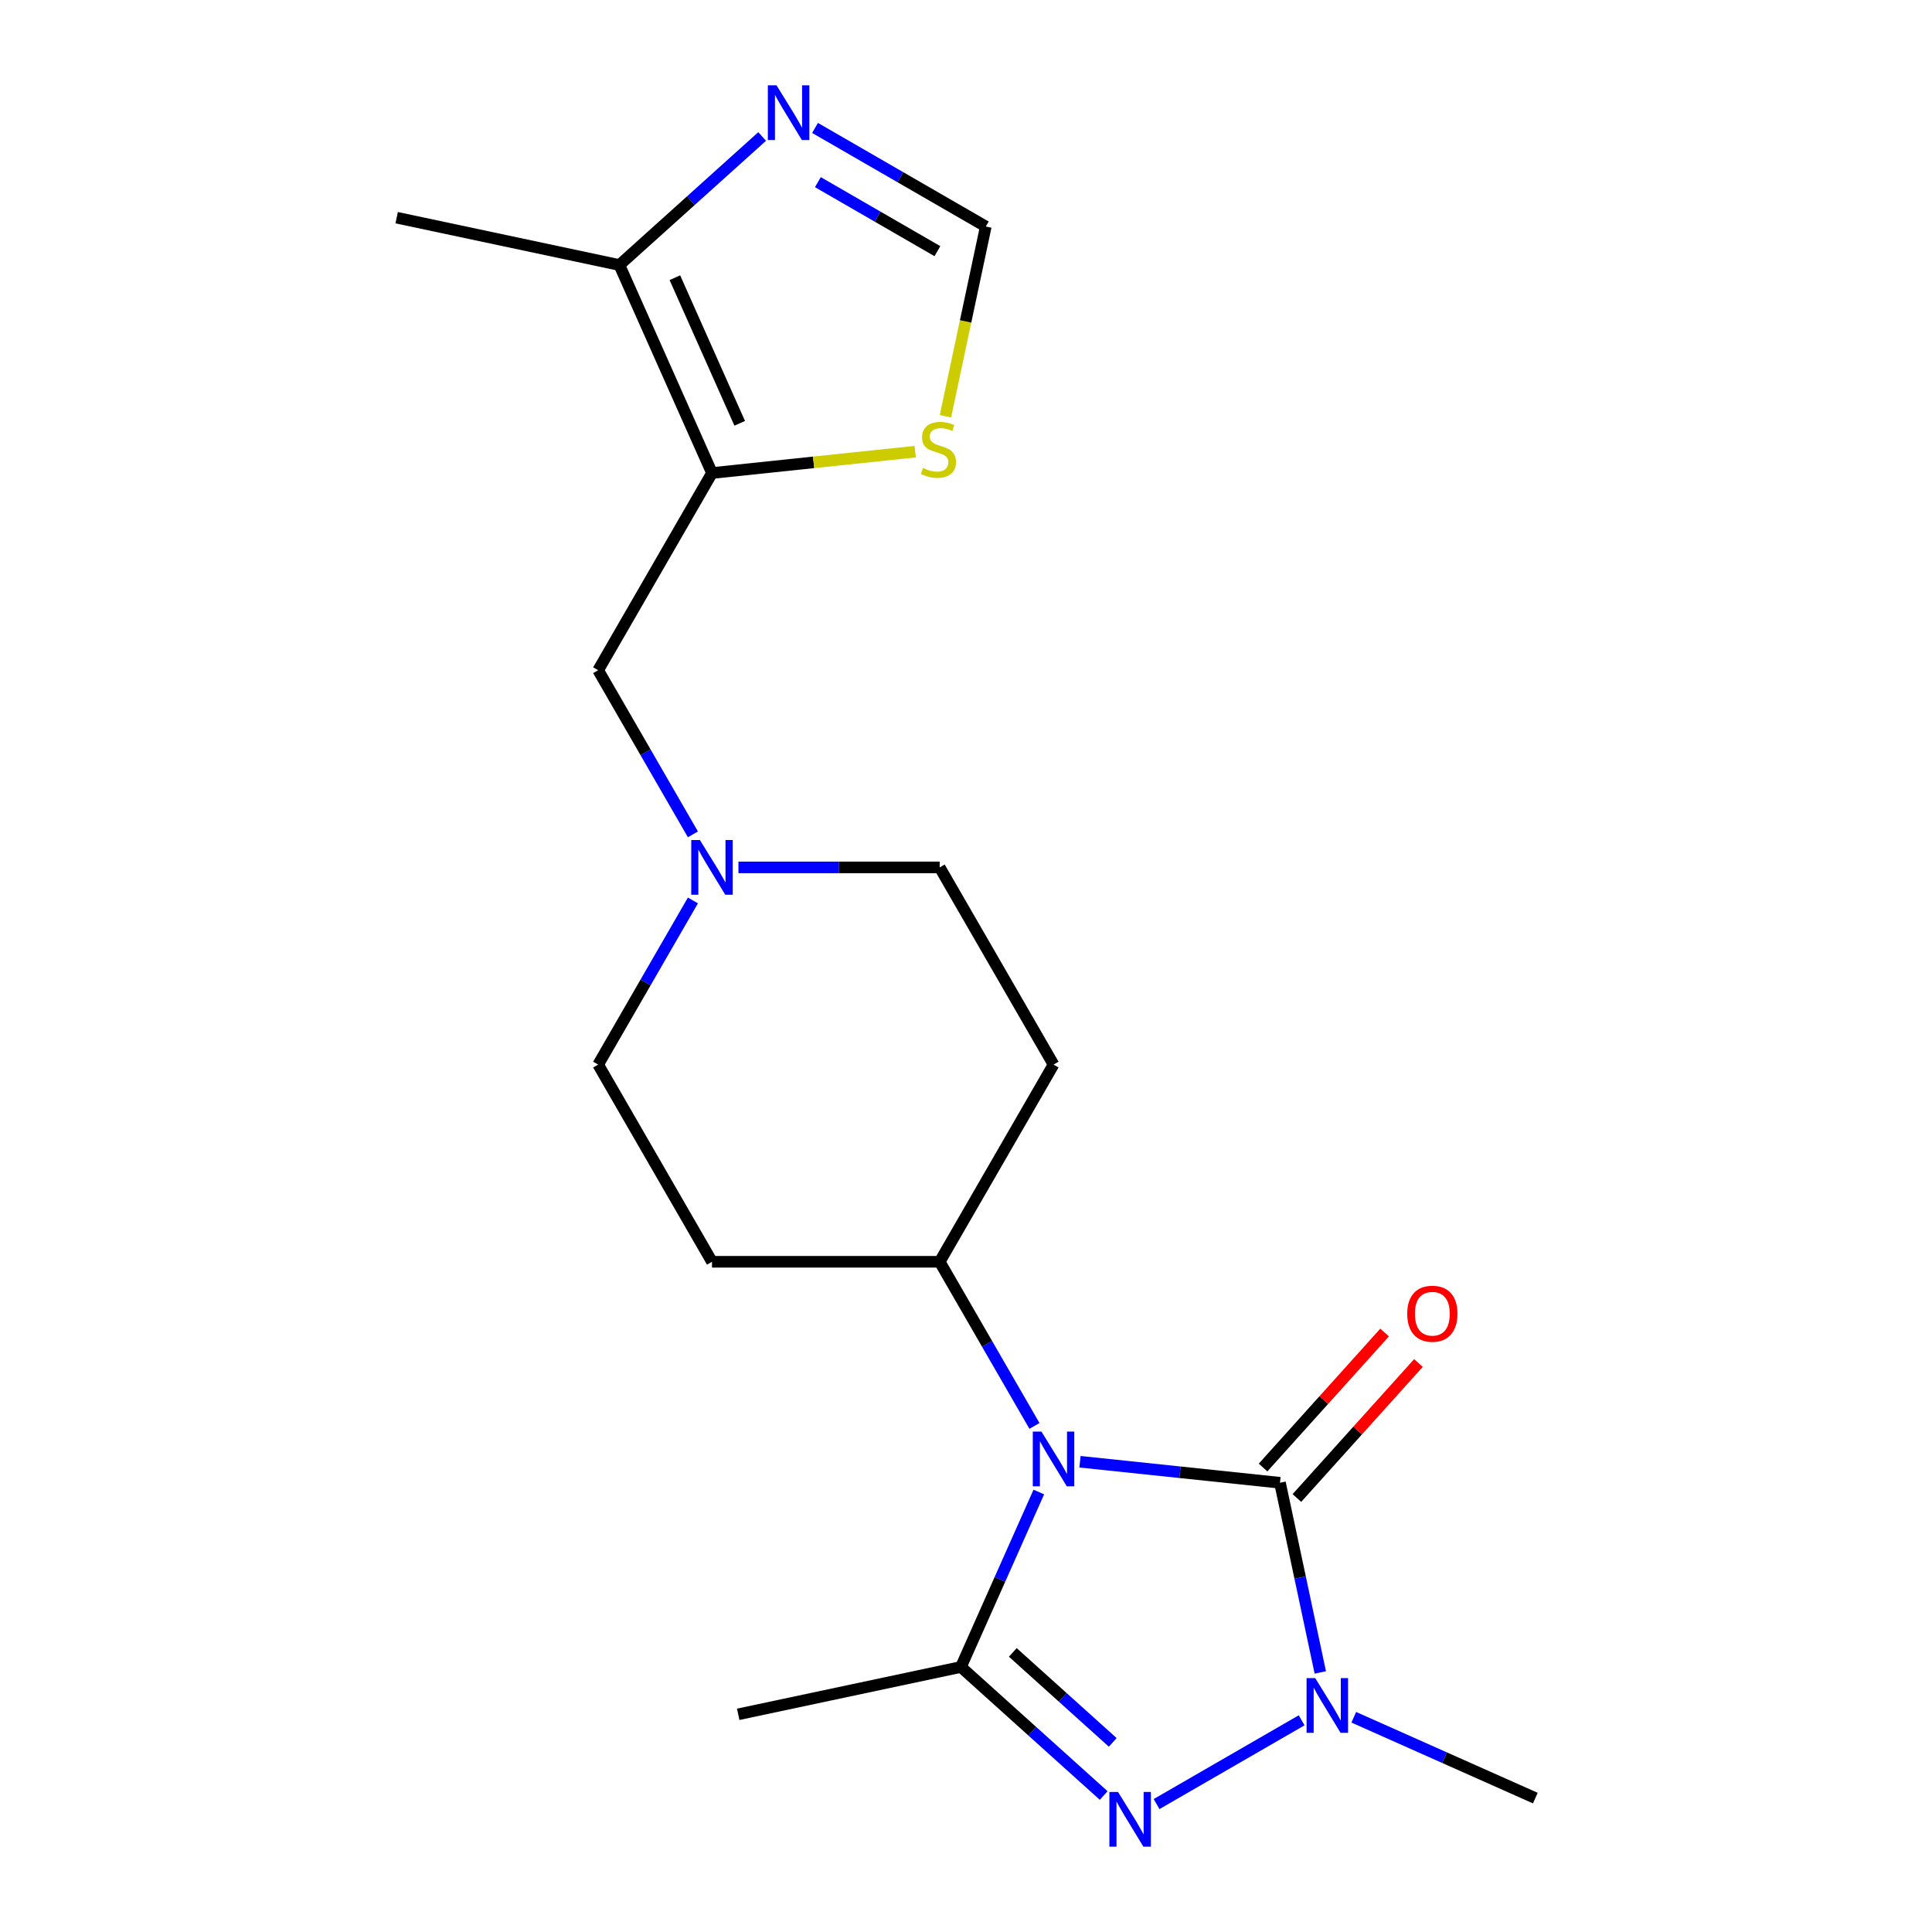 <?xml version='1.0' encoding='iso-8859-1'?>
<svg version='1.1' baseProfile='full'
              xmlns='http://www.w3.org/2000/svg'
                      xmlns:rdkit='http://www.rdkit.org/xml'
                      xmlns:xlink='http://www.w3.org/1999/xlink'
                  xml:space='preserve'
width='1000px' height='1000px' viewBox='0 0 1000 1000'>
<!-- END OF HEADER -->
<rect style='opacity:1.0;fill:#FFFFFF;stroke:none' width='1000' height='1000' x='0' y='0'> </rect>
<path class='bond-0' d='M 558.995,756.598 L 610.756,762.038' style='fill:none;fill-rule:evenodd;stroke:#0000FF;stroke-width:6px;stroke-linecap:butt;stroke-linejoin:miter;stroke-opacity:1' />
<path class='bond-0' d='M 610.756,762.038 L 662.516,767.478' style='fill:none;fill-rule:evenodd;stroke:#000000;stroke-width:6px;stroke-linecap:butt;stroke-linejoin:miter;stroke-opacity:1' />
<path class='bond-1' d='M 537.693,772.266 L 517.533,817.545' style='fill:none;fill-rule:evenodd;stroke:#0000FF;stroke-width:6px;stroke-linecap:butt;stroke-linejoin:miter;stroke-opacity:1' />
<path class='bond-1' d='M 517.533,817.545 L 497.374,862.824' style='fill:none;fill-rule:evenodd;stroke:#000000;stroke-width:6px;stroke-linecap:butt;stroke-linejoin:miter;stroke-opacity:1' />
<path class='bond-8' d='M 535.433,738.053 L 510.907,695.574' style='fill:none;fill-rule:evenodd;stroke:#0000FF;stroke-width:6px;stroke-linecap:butt;stroke-linejoin:miter;stroke-opacity:1' />
<path class='bond-8' d='M 510.907,695.574 L 486.382,653.096' style='fill:none;fill-rule:evenodd;stroke:#000000;stroke-width:6px;stroke-linecap:butt;stroke-linejoin:miter;stroke-opacity:1' />
<path class='bond-3' d='M 662.516,767.478 L 672.95,816.564' style='fill:none;fill-rule:evenodd;stroke:#000000;stroke-width:6px;stroke-linecap:butt;stroke-linejoin:miter;stroke-opacity:1' />
<path class='bond-3' d='M 672.95,816.564 L 683.383,865.65' style='fill:none;fill-rule:evenodd;stroke:#0000FF;stroke-width:6px;stroke-linecap:butt;stroke-linejoin:miter;stroke-opacity:1' />
<path class='bond-12' d='M 671.275,775.364 L 702.733,740.427' style='fill:none;fill-rule:evenodd;stroke:#000000;stroke-width:6px;stroke-linecap:butt;stroke-linejoin:miter;stroke-opacity:1' />
<path class='bond-12' d='M 702.733,740.427 L 734.191,705.489' style='fill:none;fill-rule:evenodd;stroke:#FF0000;stroke-width:6px;stroke-linecap:butt;stroke-linejoin:miter;stroke-opacity:1' />
<path class='bond-12' d='M 653.758,759.593 L 685.216,724.655' style='fill:none;fill-rule:evenodd;stroke:#000000;stroke-width:6px;stroke-linecap:butt;stroke-linejoin:miter;stroke-opacity:1' />
<path class='bond-12' d='M 685.216,724.655 L 716.675,689.717' style='fill:none;fill-rule:evenodd;stroke:#FF0000;stroke-width:6px;stroke-linecap:butt;stroke-linejoin:miter;stroke-opacity:1' />
<path class='bond-2' d='M 497.374,862.824 L 534.322,896.092' style='fill:none;fill-rule:evenodd;stroke:#000000;stroke-width:6px;stroke-linecap:butt;stroke-linejoin:miter;stroke-opacity:1' />
<path class='bond-2' d='M 534.322,896.092 L 571.269,929.36' style='fill:none;fill-rule:evenodd;stroke:#0000FF;stroke-width:6px;stroke-linecap:butt;stroke-linejoin:miter;stroke-opacity:1' />
<path class='bond-2' d='M 524.23,855.288 L 550.093,878.575' style='fill:none;fill-rule:evenodd;stroke:#000000;stroke-width:6px;stroke-linecap:butt;stroke-linejoin:miter;stroke-opacity:1' />
<path class='bond-2' d='M 550.093,878.575 L 575.957,901.863' style='fill:none;fill-rule:evenodd;stroke:#0000FF;stroke-width:6px;stroke-linecap:butt;stroke-linejoin:miter;stroke-opacity:1' />
<path class='bond-17' d='M 497.374,862.824 L 382.096,887.327' style='fill:none;fill-rule:evenodd;stroke:#000000;stroke-width:6px;stroke-linecap:butt;stroke-linejoin:miter;stroke-opacity:1' />
<path class='bond-20' d='M 598.642,933.781 L 673.728,890.43' style='fill:none;fill-rule:evenodd;stroke:#0000FF;stroke-width:6px;stroke-linecap:butt;stroke-linejoin:miter;stroke-opacity:1' />
<path class='bond-18' d='M 700.706,888.85 L 747.695,909.771' style='fill:none;fill-rule:evenodd;stroke:#0000FF;stroke-width:6px;stroke-linecap:butt;stroke-linejoin:miter;stroke-opacity:1' />
<path class='bond-18' d='M 747.695,909.771 L 794.684,930.691' style='fill:none;fill-rule:evenodd;stroke:#000000;stroke-width:6px;stroke-linecap:butt;stroke-linejoin:miter;stroke-opacity:1' />
<path class='bond-4' d='M 368.529,244.841 L 309.603,346.904' style='fill:none;fill-rule:evenodd;stroke:#000000;stroke-width:6px;stroke-linecap:butt;stroke-linejoin:miter;stroke-opacity:1' />
<path class='bond-6' d='M 368.529,244.841 L 320.594,137.176' style='fill:none;fill-rule:evenodd;stroke:#000000;stroke-width:6px;stroke-linecap:butt;stroke-linejoin:miter;stroke-opacity:1' />
<path class='bond-6' d='M 382.872,219.104 L 349.317,143.739' style='fill:none;fill-rule:evenodd;stroke:#000000;stroke-width:6px;stroke-linecap:butt;stroke-linejoin:miter;stroke-opacity:1' />
<path class='bond-7' d='M 368.529,244.841 L 421.12,239.313' style='fill:none;fill-rule:evenodd;stroke:#000000;stroke-width:6px;stroke-linecap:butt;stroke-linejoin:miter;stroke-opacity:1' />
<path class='bond-7' d='M 421.12,239.313 L 473.71,233.786' style='fill:none;fill-rule:evenodd;stroke:#CCCC00;stroke-width:6px;stroke-linecap:butt;stroke-linejoin:miter;stroke-opacity:1' />
<path class='bond-5' d='M 394.49,70.641 L 357.542,103.908' style='fill:none;fill-rule:evenodd;stroke:#0000FF;stroke-width:6px;stroke-linecap:butt;stroke-linejoin:miter;stroke-opacity:1' />
<path class='bond-5' d='M 357.542,103.908 L 320.594,137.176' style='fill:none;fill-rule:evenodd;stroke:#000000;stroke-width:6px;stroke-linecap:butt;stroke-linejoin:miter;stroke-opacity:1' />
<path class='bond-22' d='M 421.862,66.219 L 466.051,91.731' style='fill:none;fill-rule:evenodd;stroke:#0000FF;stroke-width:6px;stroke-linecap:butt;stroke-linejoin:miter;stroke-opacity:1' />
<path class='bond-22' d='M 466.051,91.731 L 510.24,117.244' style='fill:none;fill-rule:evenodd;stroke:#000000;stroke-width:6px;stroke-linecap:butt;stroke-linejoin:miter;stroke-opacity:1' />
<path class='bond-22' d='M 423.334,94.285 L 454.266,112.144' style='fill:none;fill-rule:evenodd;stroke:#0000FF;stroke-width:6px;stroke-linecap:butt;stroke-linejoin:miter;stroke-opacity:1' />
<path class='bond-22' d='M 454.266,112.144 L 485.198,130.003' style='fill:none;fill-rule:evenodd;stroke:#000000;stroke-width:6px;stroke-linecap:butt;stroke-linejoin:miter;stroke-opacity:1' />
<path class='bond-19' d='M 320.594,137.176 L 205.316,112.673' style='fill:none;fill-rule:evenodd;stroke:#000000;stroke-width:6px;stroke-linecap:butt;stroke-linejoin:miter;stroke-opacity:1' />
<path class='bond-9' d='M 489.364,215.455 L 499.802,166.349' style='fill:none;fill-rule:evenodd;stroke:#CCCC00;stroke-width:6px;stroke-linecap:butt;stroke-linejoin:miter;stroke-opacity:1' />
<path class='bond-9' d='M 499.802,166.349 L 510.24,117.244' style='fill:none;fill-rule:evenodd;stroke:#000000;stroke-width:6px;stroke-linecap:butt;stroke-linejoin:miter;stroke-opacity:1' />
<path class='bond-13' d='M 486.382,653.096 L 545.309,551.032' style='fill:none;fill-rule:evenodd;stroke:#000000;stroke-width:6px;stroke-linecap:butt;stroke-linejoin:miter;stroke-opacity:1' />
<path class='bond-14' d='M 486.382,653.096 L 368.529,653.096' style='fill:none;fill-rule:evenodd;stroke:#000000;stroke-width:6px;stroke-linecap:butt;stroke-linejoin:miter;stroke-opacity:1' />
<path class='bond-10' d='M 358.653,466.074 L 334.128,508.553' style='fill:none;fill-rule:evenodd;stroke:#0000FF;stroke-width:6px;stroke-linecap:butt;stroke-linejoin:miter;stroke-opacity:1' />
<path class='bond-10' d='M 334.128,508.553 L 309.603,551.032' style='fill:none;fill-rule:evenodd;stroke:#000000;stroke-width:6px;stroke-linecap:butt;stroke-linejoin:miter;stroke-opacity:1' />
<path class='bond-11' d='M 358.653,431.862 L 334.128,389.383' style='fill:none;fill-rule:evenodd;stroke:#0000FF;stroke-width:6px;stroke-linecap:butt;stroke-linejoin:miter;stroke-opacity:1' />
<path class='bond-11' d='M 334.128,389.383 L 309.603,346.904' style='fill:none;fill-rule:evenodd;stroke:#000000;stroke-width:6px;stroke-linecap:butt;stroke-linejoin:miter;stroke-opacity:1' />
<path class='bond-21' d='M 382.216,448.968 L 434.299,448.968' style='fill:none;fill-rule:evenodd;stroke:#0000FF;stroke-width:6px;stroke-linecap:butt;stroke-linejoin:miter;stroke-opacity:1' />
<path class='bond-21' d='M 434.299,448.968 L 486.382,448.968' style='fill:none;fill-rule:evenodd;stroke:#000000;stroke-width:6px;stroke-linecap:butt;stroke-linejoin:miter;stroke-opacity:1' />
<path class='bond-15' d='M 545.309,551.032 L 486.382,448.968' style='fill:none;fill-rule:evenodd;stroke:#000000;stroke-width:6px;stroke-linecap:butt;stroke-linejoin:miter;stroke-opacity:1' />
<path class='bond-16' d='M 368.529,653.096 L 309.603,551.032' style='fill:none;fill-rule:evenodd;stroke:#000000;stroke-width:6px;stroke-linecap:butt;stroke-linejoin:miter;stroke-opacity:1' />
<path  class='atom-0' d='M 539.049 740.999
L 548.329 755.999
Q 549.249 757.479, 550.729 760.159
Q 552.209 762.839, 552.289 762.999
L 552.289 740.999
L 556.049 740.999
L 556.049 769.319
L 552.169 769.319
L 542.209 752.919
Q 541.049 750.999, 539.809 748.799
Q 538.609 746.599, 538.249 745.919
L 538.249 769.319
L 534.569 769.319
L 534.569 740.999
L 539.049 740.999
' fill='#0000FF'/>
<path  class='atom-3' d='M 578.696 927.523
L 587.976 942.523
Q 588.896 944.003, 590.376 946.683
Q 591.856 949.363, 591.936 949.523
L 591.936 927.523
L 595.696 927.523
L 595.696 955.843
L 591.816 955.843
L 581.856 939.443
Q 580.696 937.523, 579.456 935.323
Q 578.256 933.123, 577.896 932.443
L 577.896 955.843
L 574.216 955.843
L 574.216 927.523
L 578.696 927.523
' fill='#0000FF'/>
<path  class='atom-4' d='M 680.759 868.596
L 690.039 883.596
Q 690.959 885.076, 692.439 887.756
Q 693.919 890.436, 693.999 890.596
L 693.999 868.596
L 697.759 868.596
L 697.759 896.916
L 693.879 896.916
L 683.919 880.516
Q 682.759 878.596, 681.519 876.396
Q 680.319 874.196, 679.959 873.516
L 679.959 896.916
L 676.279 896.916
L 676.279 868.596
L 680.759 868.596
' fill='#0000FF'/>
<path  class='atom-6' d='M 401.916 44.157
L 411.196 59.157
Q 412.116 60.637, 413.596 63.317
Q 415.076 65.997, 415.156 66.157
L 415.156 44.157
L 418.916 44.157
L 418.916 72.477
L 415.036 72.477
L 405.076 56.077
Q 403.916 54.157, 402.676 51.957
Q 401.476 49.757, 401.116 49.077
L 401.116 72.477
L 397.436 72.477
L 397.436 44.157
L 401.916 44.157
' fill='#0000FF'/>
<path  class='atom-8' d='M 477.737 242.242
Q 478.057 242.362, 479.377 242.922
Q 480.697 243.482, 482.137 243.842
Q 483.617 244.162, 485.057 244.162
Q 487.737 244.162, 489.297 242.882
Q 490.857 241.562, 490.857 239.282
Q 490.857 237.722, 490.057 236.762
Q 489.297 235.802, 488.097 235.282
Q 486.897 234.762, 484.897 234.162
Q 482.377 233.402, 480.857 232.682
Q 479.377 231.962, 478.297 230.442
Q 477.257 228.922, 477.257 226.362
Q 477.257 222.802, 479.657 220.602
Q 482.097 218.402, 486.897 218.402
Q 490.177 218.402, 493.897 219.962
L 492.977 223.042
Q 489.577 221.642, 487.017 221.642
Q 484.257 221.642, 482.737 222.802
Q 481.217 223.922, 481.257 225.882
Q 481.257 227.402, 482.017 228.322
Q 482.817 229.242, 483.937 229.762
Q 485.097 230.282, 487.017 230.882
Q 489.577 231.682, 491.097 232.482
Q 492.617 233.282, 493.697 234.922
Q 494.817 236.522, 494.817 239.282
Q 494.817 243.202, 492.177 245.322
Q 489.577 247.402, 485.217 247.402
Q 482.697 247.402, 480.777 246.842
Q 478.897 246.322, 476.657 245.402
L 477.737 242.242
' fill='#CCCC00'/>
<path  class='atom-11' d='M 362.269 434.808
L 371.549 449.808
Q 372.469 451.288, 373.949 453.968
Q 375.429 456.648, 375.509 456.808
L 375.509 434.808
L 379.269 434.808
L 379.269 463.128
L 375.389 463.128
L 365.429 446.728
Q 364.269 444.808, 363.029 442.608
Q 361.829 440.408, 361.469 439.728
L 361.469 463.128
L 357.789 463.128
L 357.789 434.808
L 362.269 434.808
' fill='#0000FF'/>
<path  class='atom-13' d='M 728.376 679.977
Q 728.376 673.177, 731.736 669.377
Q 735.096 665.577, 741.376 665.577
Q 747.656 665.577, 751.016 669.377
Q 754.376 673.177, 754.376 679.977
Q 754.376 686.857, 750.976 690.777
Q 747.576 694.657, 741.376 694.657
Q 735.136 694.657, 731.736 690.777
Q 728.376 686.897, 728.376 679.977
M 741.376 691.457
Q 745.696 691.457, 748.016 688.577
Q 750.376 685.657, 750.376 679.977
Q 750.376 674.417, 748.016 671.617
Q 745.696 668.777, 741.376 668.777
Q 737.056 668.777, 734.696 671.577
Q 732.376 674.377, 732.376 679.977
Q 732.376 685.697, 734.696 688.577
Q 737.056 691.457, 741.376 691.457
' fill='#FF0000'/>
</svg>
